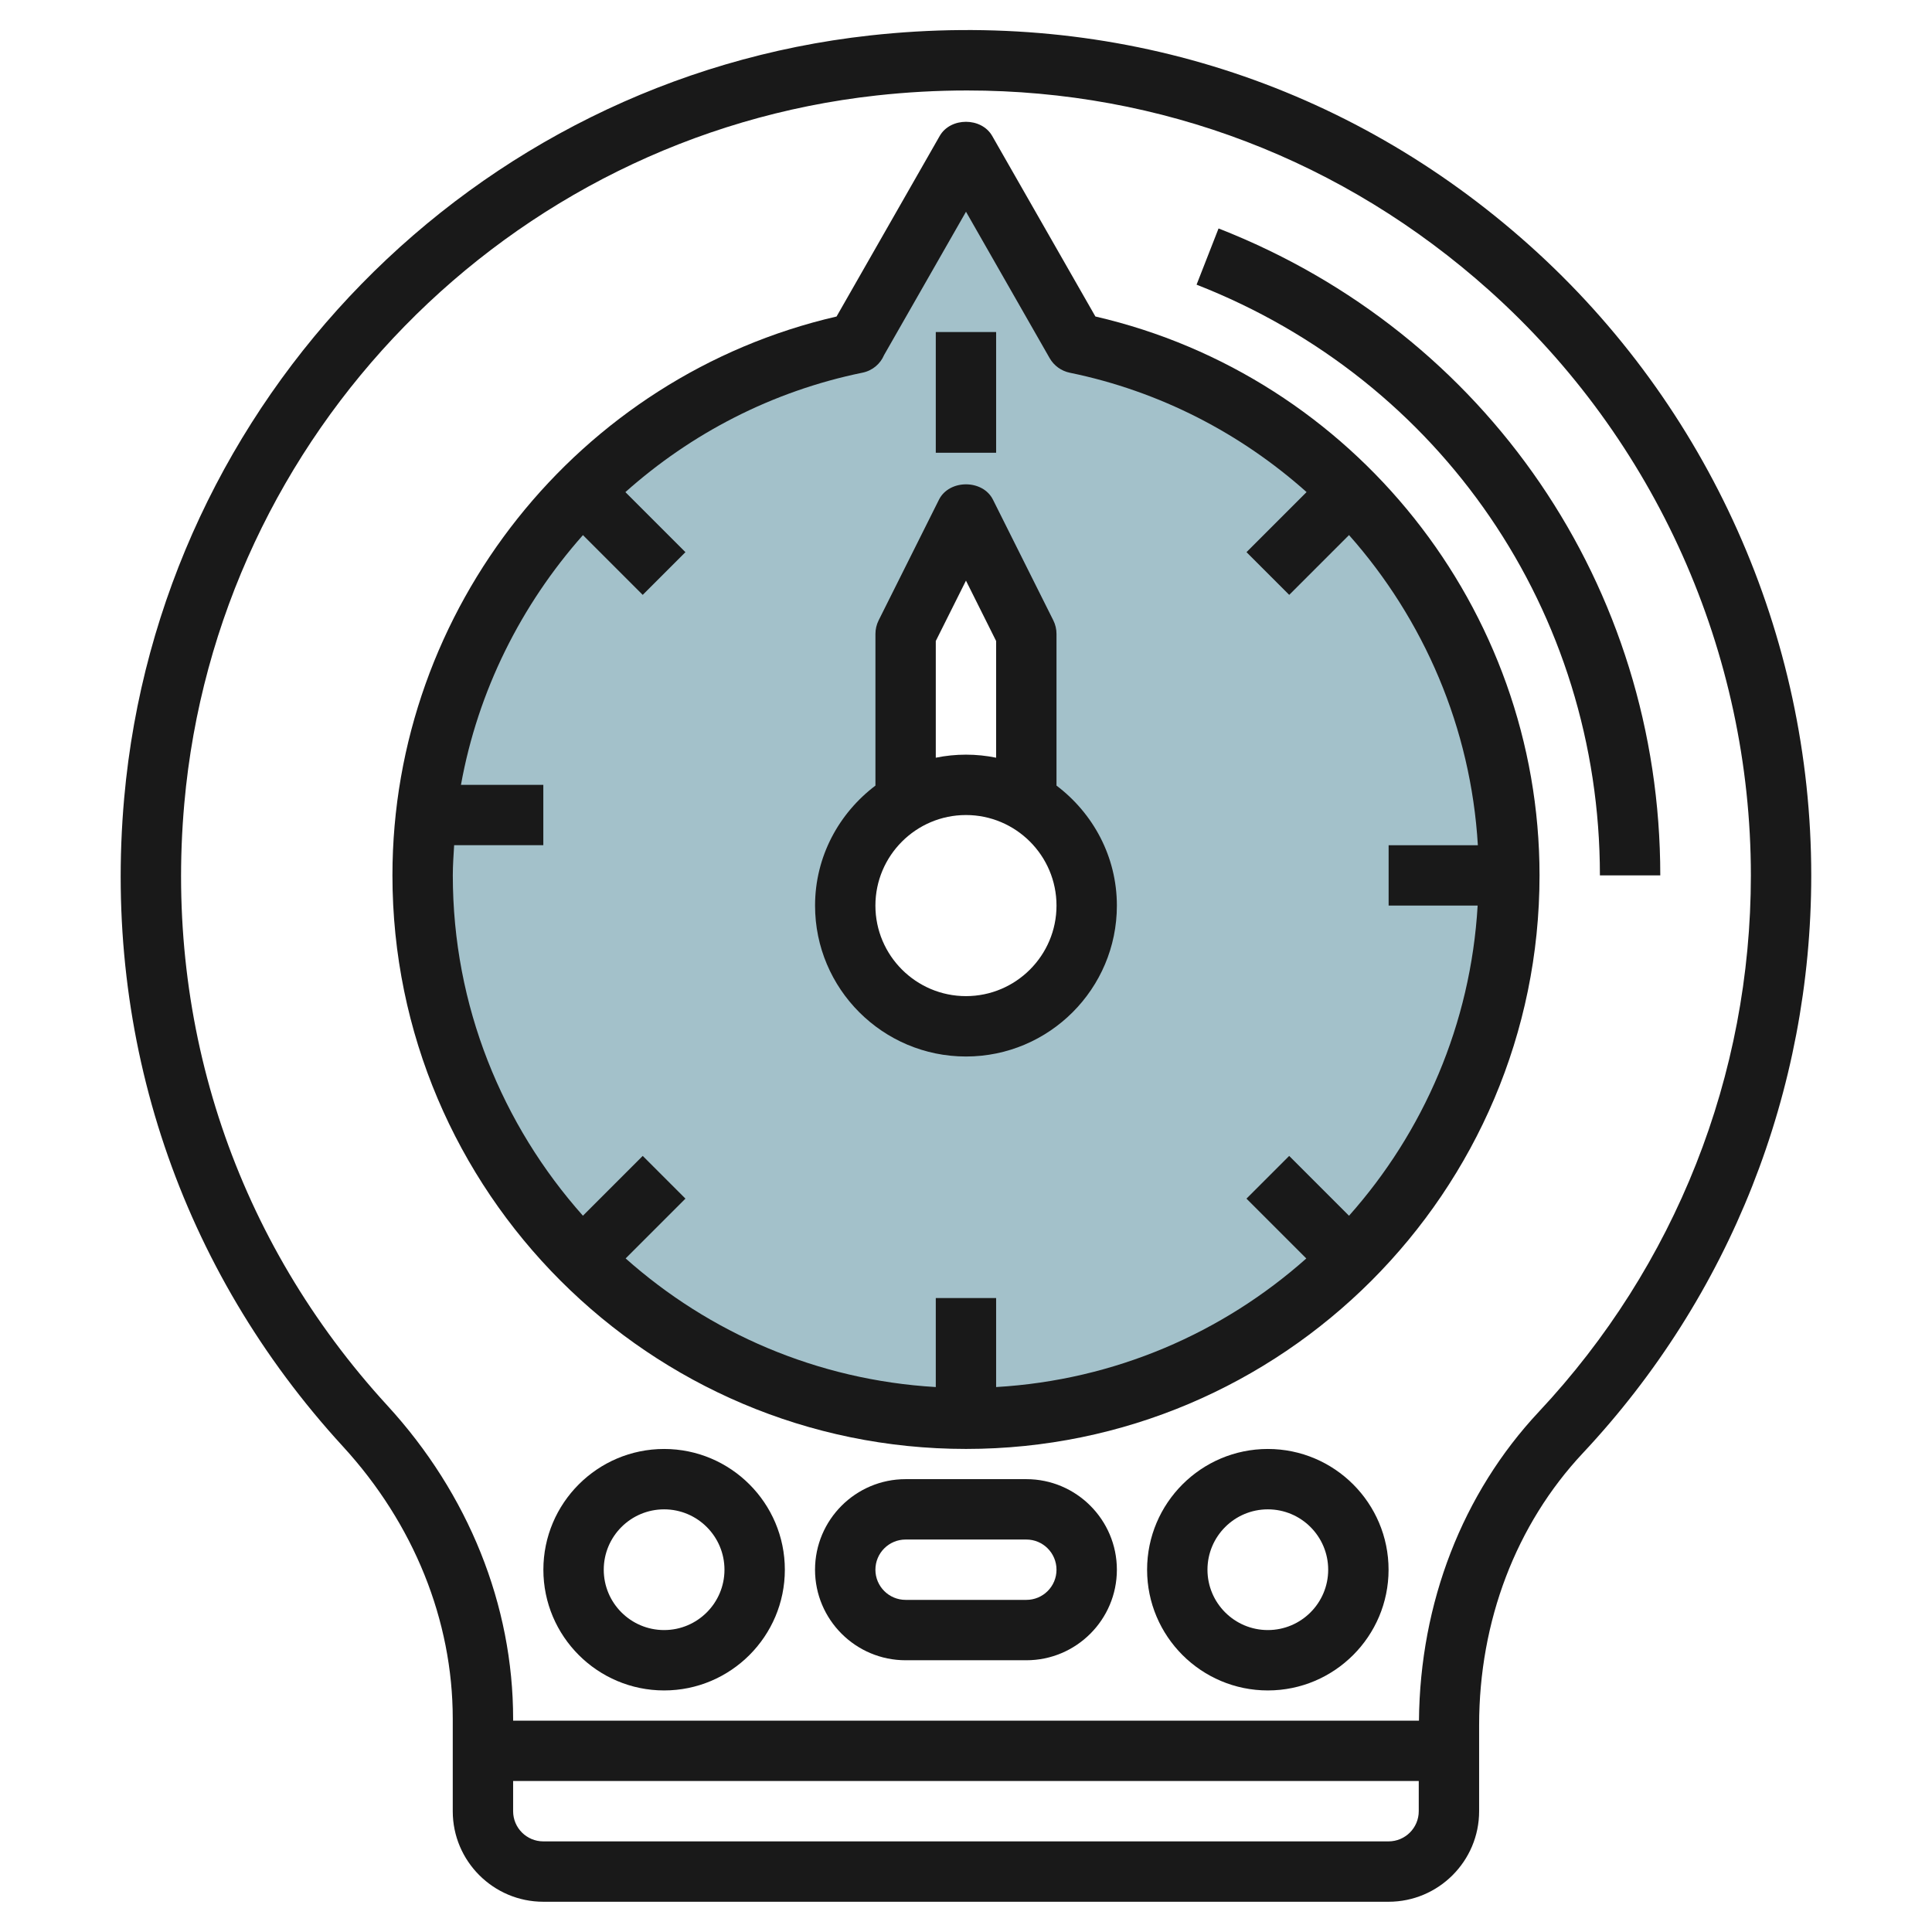 <svg id="Layer_3" enable-background="new 0 0 64 64" height="512" viewBox="0 0 64 64" width="512" xmlns="http://www.w3.org/2000/svg"><g><g fill="#a3c1ca"><path d="m35.639 11.368-3.639-6.368-3.639 6.368.011-.002c-8.202 1.678-14.372 8.936-14.372 17.634 0 9.941 8.059 18 18 18s18-8.059 18-18c0-8.695-6.164-15.949-14.361-17.632zm-3.639 22.632c-2.209 0-4-1.791-4-4 0-1.488.822-2.772 2.028-3.461h-.028v-5.539l2-4 2 4v5.539h-.028c1.206.689 2.028 1.973 2.028 3.461 0 2.209-1.791 4-4 4z"/><path d="m32 26c-.721 0-1.388.206-1.972.539h3.944c-.584-.333-1.251-.539-1.972-.539z"/></g><g fill="#191919"><path d="m31.999 34.998c2.757 0 4.999-2.242 4.999-4.999 0-1.628-.793-3.062-2-3.975v-5.025c0-.155-.036-.309-.105-.447l-2-4c-.338-.678-1.45-.676-1.788 0l-2 4c-.069.139-.105.292-.105.447v5.025c-1.207.913-2 2.347-2 3.975-.001 2.757 2.241 4.999 4.999 4.999zm-1-13.764 1-2 .999 2v3.866c-.323-.066-.657-.101-.999-.101s-.677.035-1 .101zm1 5.765c1.653 0 2.999 1.346 2.999 3 0 1.653-1.346 2.999-2.999 2.999-1.654 0-3-1.346-3-2.999 0-1.654 1.346-3 3-3z"/><path d="m30.999 10.999h1.999v3.999h-1.999z"/><path d="m17.998 62.998h28c1.654 0 3-1.346 3-3v-2.852c0-3.446 1.221-6.646 3.437-9.011 4.877-5.204 7.563-12.001 7.565-19.137 0 0 0 0 0-.001-.001-7.95-3.4-15.555-9.327-20.863-6.01-5.382-13.77-7.854-21.857-6.959-13.138 1.451-23.527 12.074-24.702 25.26-.712 7.983 1.862 15.613 7.247 21.482 2.346 2.557 3.637 5.759 3.637 9.019v3.064c0 1.653 1.347 2.998 3 2.998zm28-2h-28c-.551 0-1-.447-1-.998v-1.002h30v1c0 .552-.448 1-1 1zm-33.163-14.434c-5-5.449-7.39-12.536-6.729-19.953 1.09-12.24 10.734-22.101 22.929-23.448 1.007-.111 2.008-.166 3.001-.166 6.415 0 12.471 2.301 17.302 6.628 5.504 4.929 8.661 11.99 8.662 19.373-.001 6.627-2.496 12.938-7.025 17.77-2.531 2.702-3.935 6.332-3.97 10.231h-30.007v-.063c0-3.762-1.478-7.445-4.163-10.372z"/><path d="m32 47.998c10.477 0 18.999-8.522 18.999-19 0-8.826-6.16-16.54-14.713-18.514l-3.419-5.982c-.356-.622-1.379-.624-1.737 0l-3.418 5.983c-8.553 1.974-14.712 9.685-14.712 18.513 0 10.478 8.522 19 19 19zm-16.956-20h2.954v-1.999h-2.728c.562-3.117 1.994-5.964 4.041-8.273l1.98 1.98 1.415-1.415-1.989-1.989c2.175-1.941 4.857-3.343 7.856-3.957.332-.068.59-.293.713-.583l2.714-4.748 2.771 4.85c.143.249.386.425.667.483 2.994.615 5.672 2.016 7.844 3.954l-1.99 1.99 1.415 1.415 1.981-1.981c2.478 2.795 4.037 6.385 4.268 10.274h-2.956v1.999h2.949c-.23 3.933-1.797 7.505-4.261 10.275l-1.982-1.982-1.415 1.415 1.982 1.982c-2.77 2.464-6.341 4.03-10.275 4.26v-2.948h-1.999v2.948c-3.933-.231-7.504-1.797-10.274-4.261l1.981-1.981-1.415-1.415-1.981 1.981c-2.671-3.004-4.31-6.947-4.31-11.274 0-.336.024-.668.044-1z"/><path d="m41.999 47.999c-2.206 0-4 1.794-4 4 0 2.205 1.794 3.999 4 3.999 2.205 0 3.999-1.794 3.999-3.999 0-2.206-1.794-4-3.999-4zm0 5.999c-1.104 0-2-.896-2-1.999 0-1.104.896-2 2-2 1.103 0 1.999.896 1.999 2 0 1.103-.896 1.999-1.999 1.999z"/><path d="m22 47.999c-2.206 0-4 1.794-4 4 0 2.205 1.794 3.999 4 3.999 2.205 0 3.999-1.794 3.999-3.999 0-2.206-1.794-4-3.999-4zm0 5.999c-1.104 0-2-.896-2-1.999 0-1.104.896-2 2-2 1.103 0 1.999.896 1.999 2 0 1.103-.896 1.999-1.999 1.999z"/><path d="m34 48.999h-4.001c-1.654 0-3 1.346-3 3.001 0 1.653 1.346 2.998 3 2.998h4.001c1.653 0 2.998-1.346 2.998-2.999 0-1.654-1.345-3-2.998-3zm0 3.999h-4.001c-.552 0-1-.448-1-.999 0-.552.448-1 1-1h4.001c.551 0 .998.448.998 1.001 0 .551-.447.998-.998.998z"/><path d="m52.999 28.998h2c0-9.545-5.743-17.956-14.633-21.43l-.728 1.862c8.117 3.173 13.361 10.853 13.361 19.568z"/></g></g></svg>